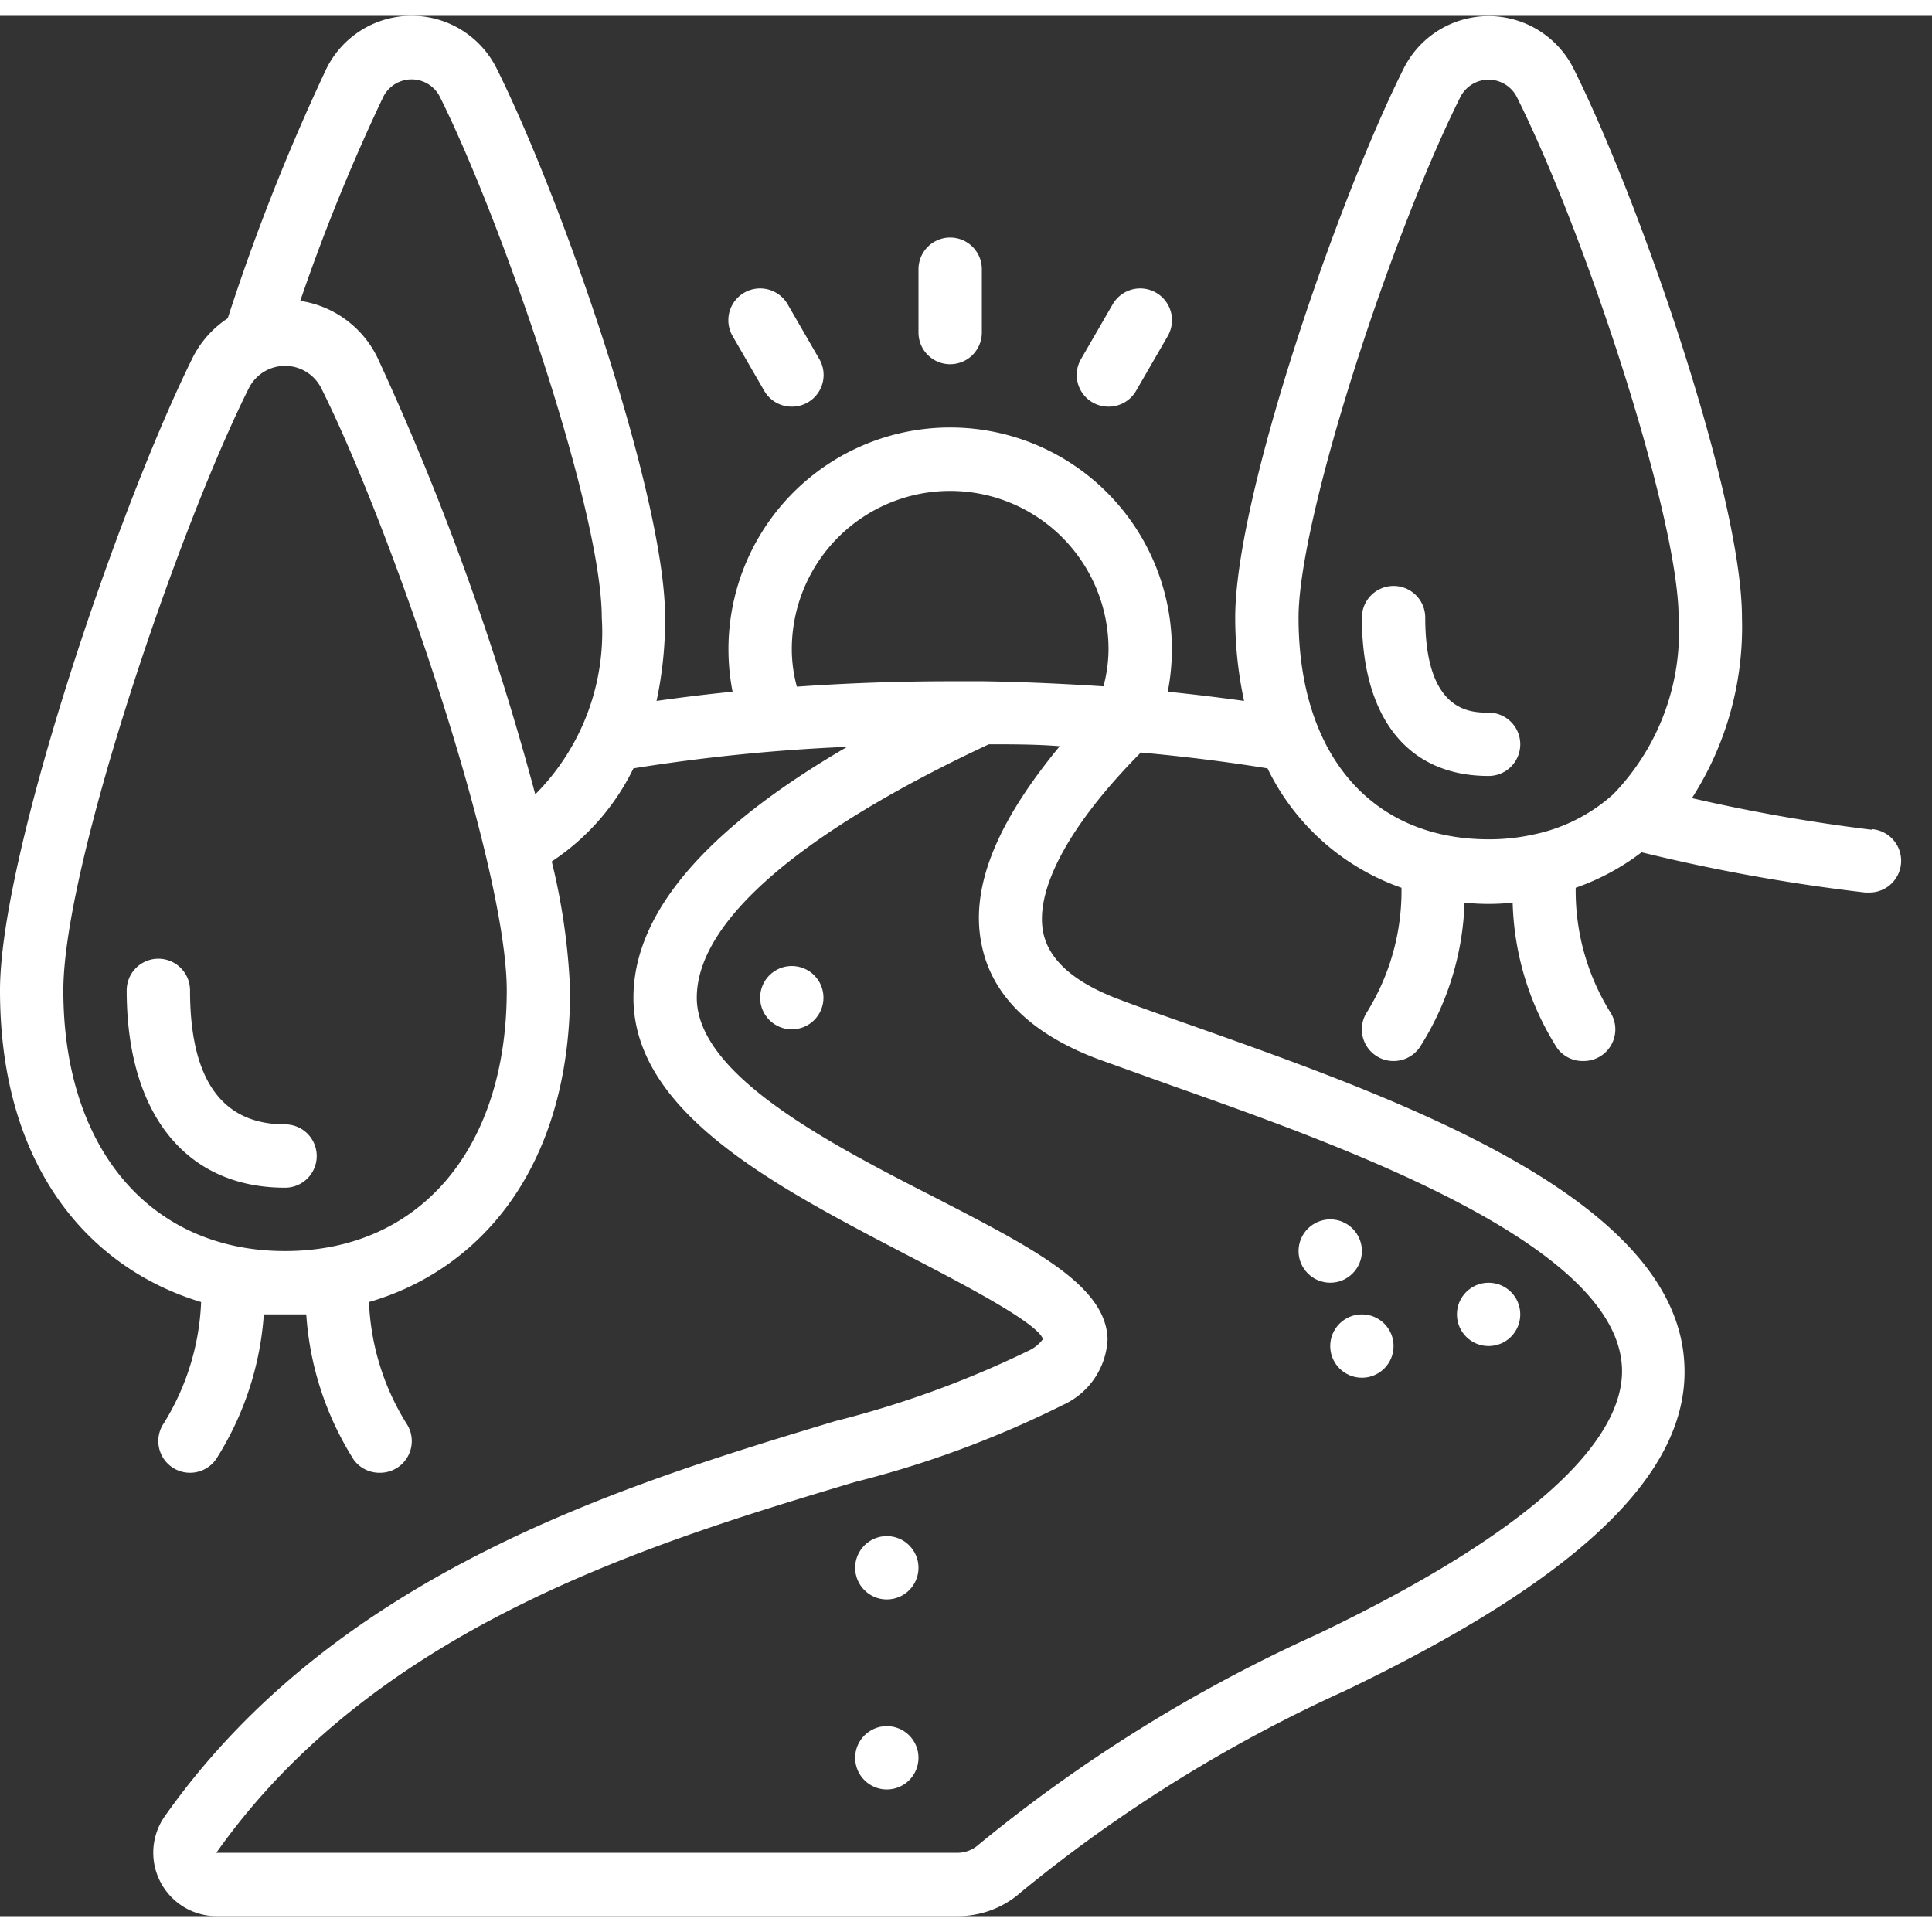 <svg xmlns="http://www.w3.org/2000/svg" xmlns:xlink="http://www.w3.org/1999/xlink" width="512" height="512" x="0" y="0" viewBox="0 0 61 60" style="enable-background:new 0 0 512 512" xml:space="preserve"><rect x="0" y="0" width="61" height="60" fill="#333333" stroke="none"/><g><g fill="#000" fill-rule="nonzero" transform="translate(0 -1)"><path d="M59.11 26.7a55 55 0 0 1-5.69-1A10 10 0 0 0 55 20c0-3.81-3.22-13.14-5.32-17.34a3 3 0 0 0-5.36 0C42.22 6.86 39 16.19 39 20c0 .884.094 1.766.28 2.63a68.7 68.7 0 0 0-2.41-.29 7 7 0 1 0-13.74 0c-.82.08-1.62.18-2.4.29A12.27 12.27 0 0 0 21 20c0-3.8-3.22-13.13-5.32-17.34a3 3 0 0 0-5.37 0 66.69 66.69 0 0 0-3.12 7.89 3.22 3.22 0 0 0-1.13 1.29C3.67 16.69 0 27.54 0 31.77c0 5.65 2.89 8.8 6.35 9.84a7.84 7.84 0 0 1-1.18 3.83A1 1 0 0 0 6 47a1 1 0 0 0 .83-.44A9.77 9.77 0 0 0 8.33 42h1.34a9.77 9.77 0 0 0 1.5 4.59A1 1 0 0 0 12 47a1 1 0 0 0 .83-1.56 7.84 7.84 0 0 1-1.18-3.83c3.46-1 6.35-4.19 6.35-9.84a20.4 20.4 0 0 0-.58-4.07A7.4 7.4 0 0 0 20 24.76a58.16 58.16 0 0 1 6.75-.68C22.27 26.68 20 29.34 20 32c0 3.66 4.57 6 8.61 8.11 1.65.86 4.14 2.14 4.32 2.67a1.17 1.17 0 0 1-.44.36 31.48 31.48 0 0 1-6.12 2.23c-6.63 2-15.73 4.76-21.17 12.48a2 2 0 0 0-.14 2.06A2 2 0 0 0 6.84 61h23.4a3 3 0 0 0 2-.76 46.1 46.1 0 0 1 10.19-6.34c7.42-3.55 10.94-6.9 10.75-10.35-.27-5.26-9.09-8.38-15.52-10.66-.85-.3-1.63-.57-2.31-.83-1.42-.53-2.23-1.24-2.41-2.11-.28-1.37.84-3.43 3.08-5.69 1.32.12 2.64.28 4 .5a7.42 7.42 0 0 0 4.23 3.77 7.27 7.27 0 0 1-1.08 3.91A1 1 0 0 0 44 34a1 1 0 0 0 .83-.44A9 9 0 0 0 46.24 29a7.24 7.24 0 0 0 1.52 0 9 9 0 0 0 1.41 4.6 1 1 0 0 0 .83.4 1 1 0 0 0 .83-1.56 7.27 7.27 0 0 1-1.08-3.91 7.49 7.49 0 0 0 2.08-1.12 57.47 57.47 0 0 0 7.06 1.27H59a1.002 1.002 0 0 0 .11-2zM9 40c-4.25 0-7-3.23-7-8.23 0-3.9 3.59-14.47 5.85-19a1.28 1.28 0 0 1 2.3 0c2.26 4.53 5.85 15.1 5.85 19 0 5-2.75 8.23-7 8.23zm2.94-28.16A3.24 3.24 0 0 0 9.48 10a61.12 61.12 0 0 1 2.62-6.44 1 1 0 0 1 1.79 0C15.86 7.51 19 16.65 19 20a7.25 7.25 0 0 1-2.1 5.58 85.52 85.52 0 0 0-4.96-13.74zM25 21a5 5 0 0 1 10 0 4.59 4.59 0 0 1-.16 1.17c-1.23-.08-2.5-.14-3.8-.16H30c-1.66 0-3.27.06-4.84.17A4.53 4.53 0 0 1 25 21zm6 9.36c.33 1.58 1.57 2.79 3.67 3.58l2.34.84c5.23 1.85 14 4.95 14.2 8.88.09 1.71-1.51 4.56-9.62 8.44a47.94 47.94 0 0 0-10.69 6.64 1 1 0 0 1-.66.26H6.83c5.05-7.16 13.76-9.79 20.17-11.71a32.33 32.33 0 0 0 6.56-2.43 2.4 2.4 0 0 0 1.41-2.08c-.05-1.68-2.29-2.84-5.39-4.44C26.17 36.6 22 34.44 22 32s3.36-5.26 9.22-8c.76 0 1.5 0 2.24.06-1.6 1.94-2.92 4.18-2.46 6.3zM41 20c0-3.13 2.92-12.06 5.11-16.44a1 1 0 0 1 1.78 0C50.08 7.94 53 16.87 53 20a7.39 7.39 0 0 1-2 5.51l-.09.09a5.38 5.38 0 0 1-2.5 1.25A6.35 6.35 0 0 1 47 27c-3.7 0-6-2.68-6-7z" fill="#ffffff" opacity="1" data-original="#000000"></path><path d="M47 23c-.55 0-2 0-2-3a1 1 0 0 0-2 0c0 3.18 1.46 5 4 5a1 1 0 0 0 0-2zM9 36c-2 0-3-1.42-3-4.23a1 1 0 0 0-2 0C4 35.67 5.87 38 9 38a1 1 0 0 0 0-2z" fill="#ffffff" opacity="1" data-original="#000000"></path><circle cx="28" cy="56" r="1" fill="#ffffff" opacity="1" data-original="#000000"></circle><circle cx="28" cy="50" r="1" fill="#ffffff" opacity="1" data-original="#000000"></circle><circle cx="47" cy="42" r="1" fill="#ffffff" opacity="1" data-original="#000000"></circle><circle cx="42" cy="40" r="1" fill="#ffffff" opacity="1" data-original="#000000"></circle><circle cx="25" cy="32" r="1" fill="#ffffff" opacity="1" data-original="#000000"></circle><circle cx="43" cy="43" r="1" fill="#ffffff" opacity="1" data-original="#000000"></circle><path d="M31 11V9a1 1 0 0 0-2 0v2a1 1 0 0 0 2 0zM25 13.34a1 1 0 0 0 .87-1.5l-1-1.73a1.003 1.003 0 0 0-1.74 1l1 1.73a1 1 0 0 0 .87.5zM35 13.34a1 1 0 0 0 .87-.5l1-1.73a1.003 1.003 0 0 0-1.74-1l-1 1.73a1 1 0 0 0 .87 1.5z" fill="#ffffff" opacity="1" data-original="#000000"></path></g></g></svg>